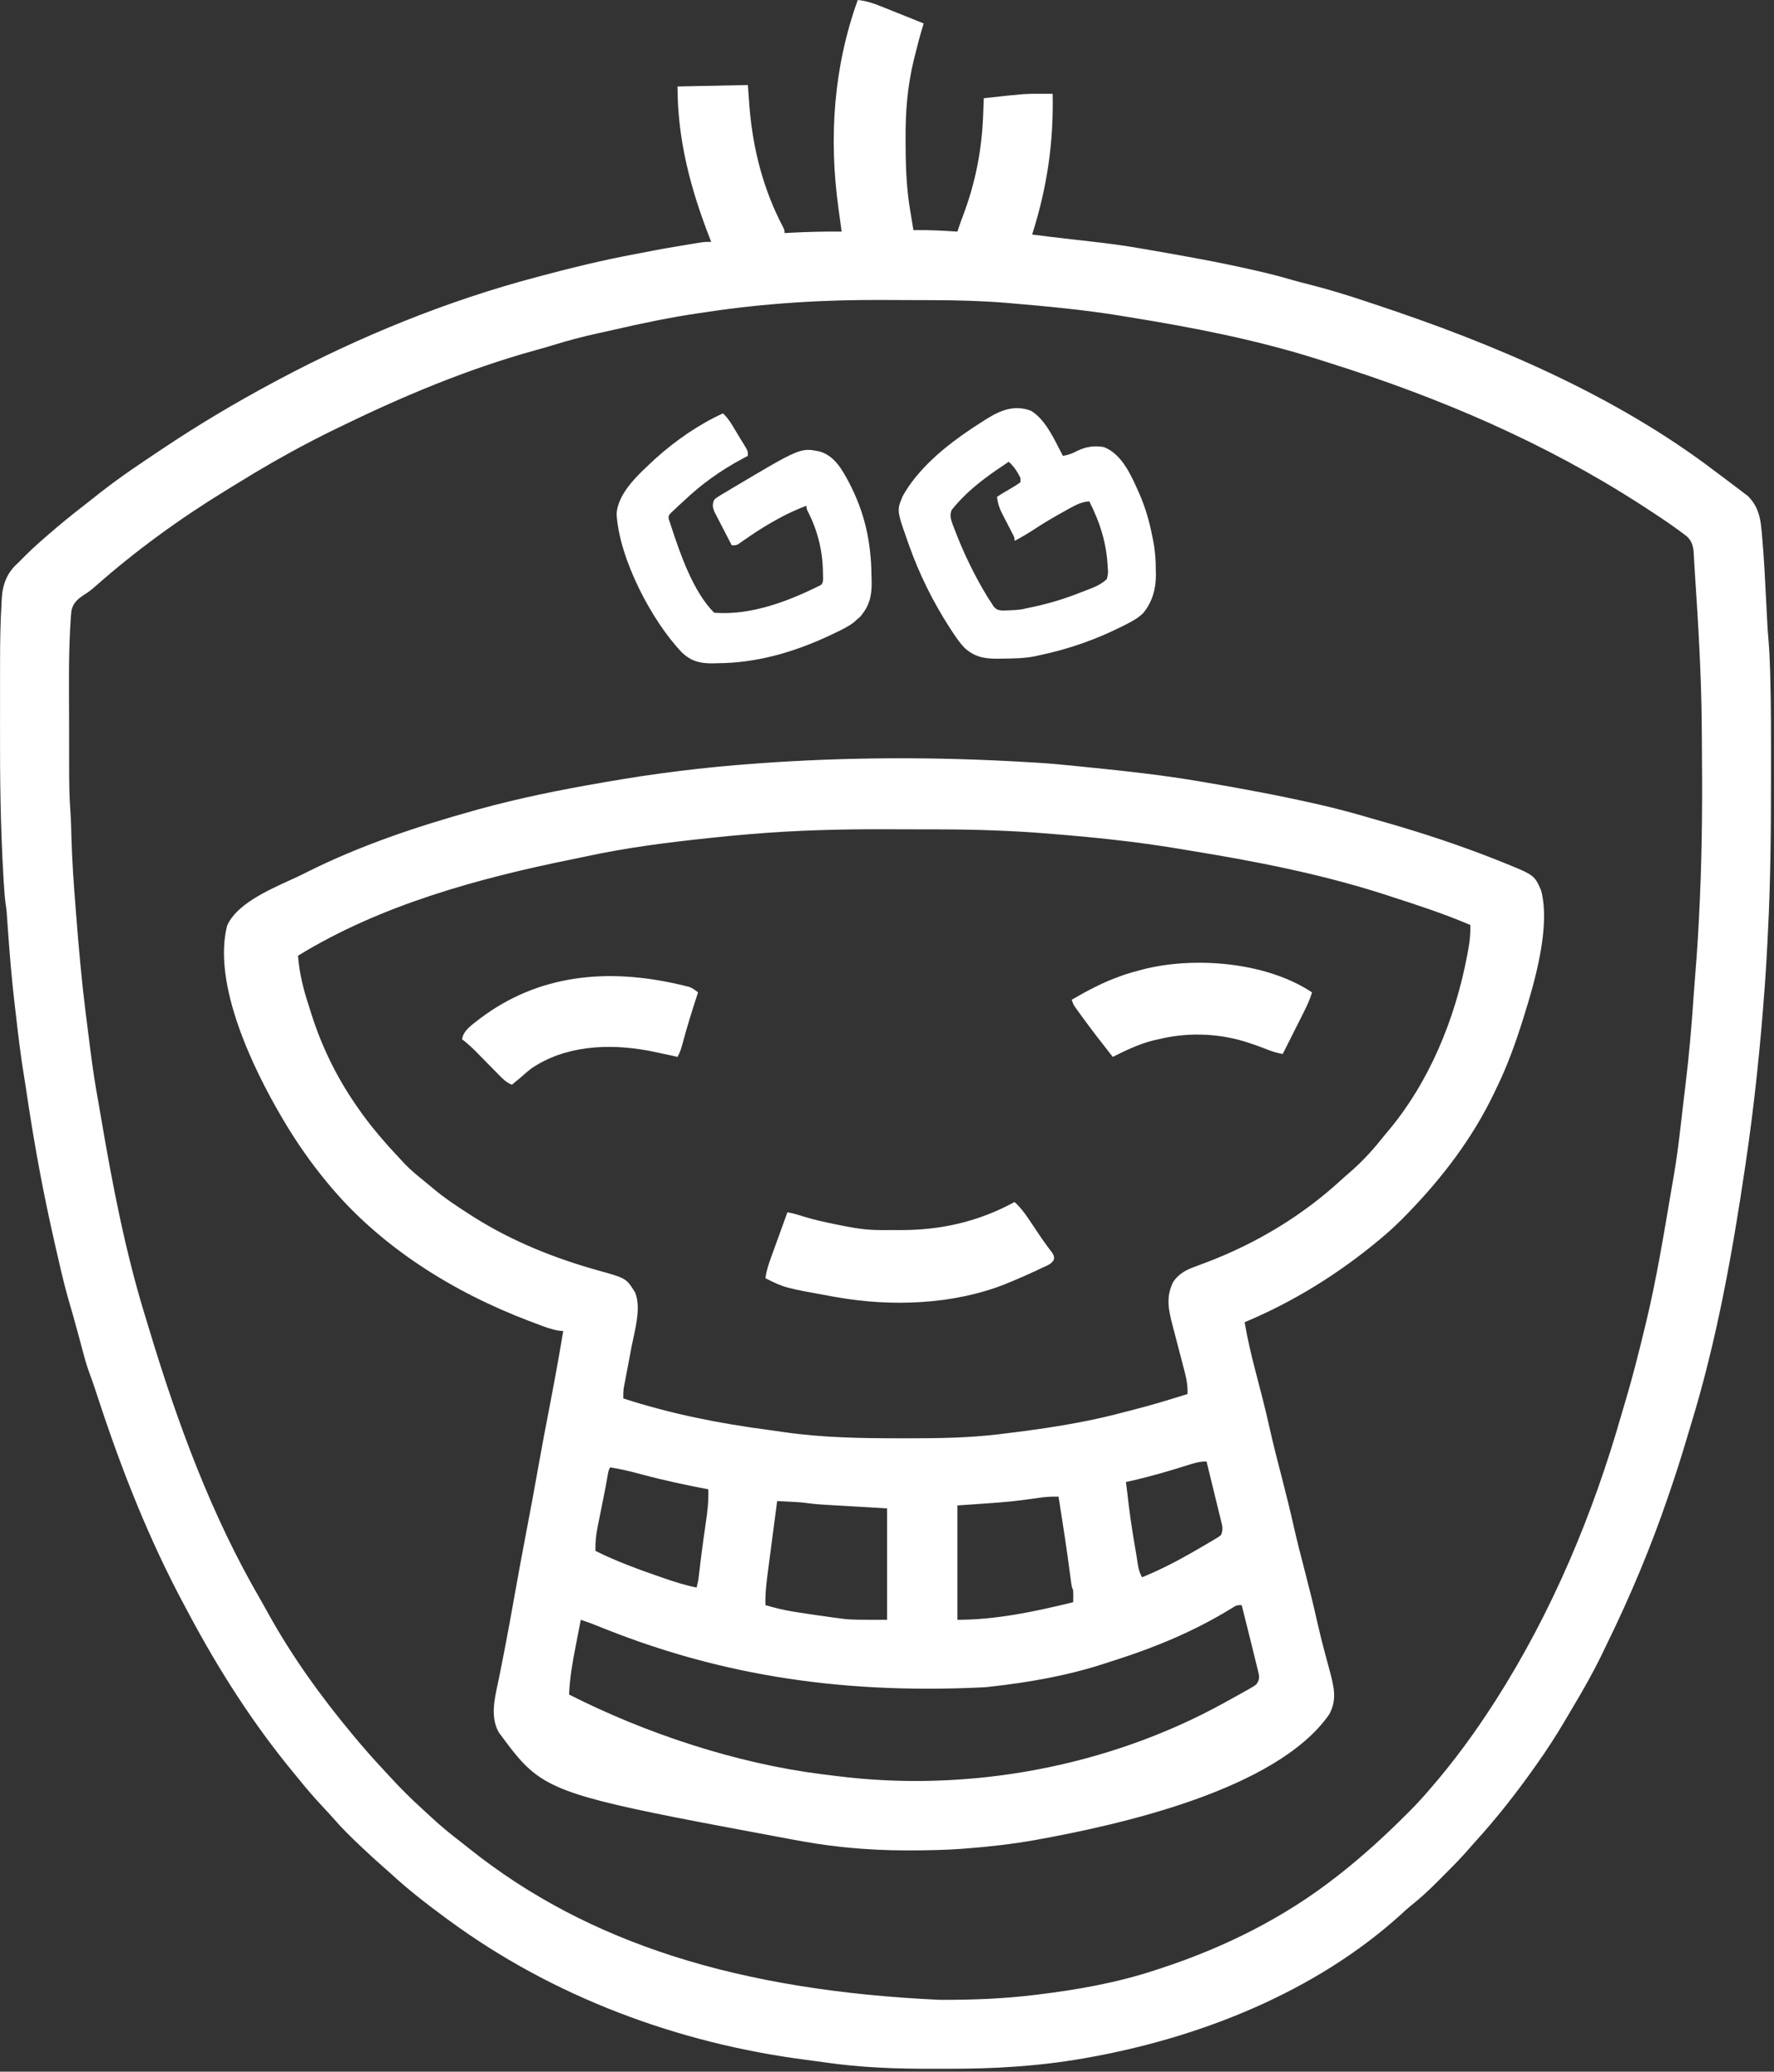 <?xml version="1.0" encoding="UTF-8"?> <svg xmlns="http://www.w3.org/2000/svg" width="442" height="516" viewBox="0 0 442 516" fill="none"><rect x="0" y="0" width="442" height="516" fill="#333333" stroke="none"/><path d="M213.716 0C215.83 0.208 217.595 0.802 219.556 1.599C219.861 1.72 220.165 1.841 220.479 1.966C221.443 2.35 222.406 2.738 223.369 3.126C224.025 3.389 224.682 3.651 225.339 3.913C226.943 4.553 228.545 5.196 230.146 5.842C230.08 6.055 230.013 6.268 229.945 6.488C229.201 8.917 228.555 11.36 227.955 13.829C227.865 14.186 227.775 14.544 227.682 14.912C226.074 21.529 225.578 27.96 225.628 34.754C225.629 35.146 225.63 35.538 225.632 35.942C225.652 41.678 225.867 47.281 226.86 52.941C226.995 53.749 227.129 54.556 227.262 55.364C227.372 56.017 227.481 56.67 227.59 57.322C227.859 57.319 228.129 57.315 228.406 57.311C231.795 57.271 235.163 57.477 238.544 57.688C238.686 57.246 238.686 57.246 238.832 56.796C239.157 55.841 239.495 54.9 239.853 53.958C243.009 45.653 244.627 37.483 244.956 28.616C244.972 28.214 244.987 27.813 245.004 27.399C245.042 26.42 245.079 25.441 245.116 24.462C255.316 23.342 255.316 23.342 259.873 23.359C260.551 23.36 260.551 23.36 261.244 23.362C261.755 23.365 261.755 23.365 262.276 23.367C262.524 35.66 260.883 46.694 257.164 58.418C260.367 58.828 263.571 59.217 266.78 59.58C267.108 59.617 267.435 59.655 267.773 59.693C269.123 59.847 270.473 60 271.823 60.151C276.046 60.623 280.235 61.177 284.419 61.917C285.334 62.079 286.249 62.237 287.165 62.394C295.458 63.824 303.725 65.306 311.931 67.18C312.241 67.25 312.551 67.32 312.87 67.391C315.878 68.067 318.849 68.823 321.808 69.693C323.241 70.108 324.687 70.47 326.134 70.835C330.837 72.03 335.445 73.435 340.047 74.971C340.836 75.233 341.626 75.494 342.416 75.755C372.082 85.568 402.48 98.425 427.456 117.49C428.033 117.928 428.616 118.36 429.199 118.791C430.279 119.59 431.349 120.401 432.418 121.217C432.962 121.622 432.962 121.622 433.517 122.036C433.87 122.308 434.222 122.58 434.586 122.86C434.898 123.097 435.21 123.334 435.531 123.579C437.843 125.946 438.565 128.466 438.853 131.691C438.893 132.092 438.934 132.492 438.976 132.905C439.521 138.744 439.782 144.611 440.084 150.466C440.106 150.887 440.128 151.307 440.15 151.741C440.191 152.531 440.231 153.322 440.27 154.112C440.361 155.918 440.475 157.717 440.635 159.519C440.84 161.91 440.941 164.3 441.016 166.699C441.028 167.062 441.028 167.062 441.039 167.433C441.288 175.62 441.252 183.813 441.249 192.003C441.249 192.86 441.249 193.717 441.249 194.574C441.246 207.05 441.136 219.502 440.5 231.965C440.452 232.904 440.406 233.843 440.362 234.782C440.191 238.31 439.977 241.832 439.72 245.355C439.702 245.6 439.684 245.845 439.666 246.098C438.604 260.621 437.107 275.128 434.973 289.533C434.898 290.044 434.898 290.044 434.821 290.565C431.622 312.205 427.734 333.88 421.31 354.826C420.947 356.012 420.589 357.199 420.239 358.389C418.915 362.879 417.478 367.322 415.965 371.752C415.847 372.097 415.729 372.443 415.608 372.799C411.328 385.319 406.254 397.442 400.439 409.329C399.96 410.309 399.487 411.291 399.014 412.273C396.829 416.777 394.356 421.089 391.793 425.387C391.191 426.397 390.595 427.41 390.001 428.424C387.739 432.261 385.348 435.967 382.763 439.594C382.574 439.86 382.385 440.127 382.19 440.401C377.643 446.809 372.822 452.95 367.525 458.758C367.076 459.255 366.63 459.755 366.196 460.265C364.276 462.514 362.204 464.602 360.114 466.691C359.491 467.315 358.871 467.941 358.252 468.568C356.092 470.738 353.907 472.78 351.499 474.676C350.631 475.376 349.822 476.114 349.013 476.881C327.652 496.23 298.822 507.603 270.765 512.548C270.46 512.601 270.154 512.655 269.84 512.711C258.672 514.664 247.501 515.302 236.177 515.267C234.803 515.263 233.429 515.265 232.054 515.27C223.137 515.293 214.273 514.971 205.435 513.674C203.955 513.461 202.474 513.26 200.991 513.071C169.073 508.974 137.864 497.414 111.85 478.296C111.608 478.118 111.365 477.941 111.115 477.759C106.375 474.285 101.718 470.669 97.394 466.683C96.65 466.004 95.896 465.34 95.135 464.68C93.617 463.355 92.141 461.991 90.674 460.611C90.418 460.37 90.163 460.13 89.899 459.882C87.511 457.631 85.184 455.371 83.045 452.879C82.237 451.964 81.407 451.074 80.572 450.185C78.357 447.825 76.265 445.408 74.244 442.88C73.885 442.445 73.526 442.01 73.167 441.576C63.075 429.364 54.452 415.858 47.022 401.883C46.671 401.222 46.318 400.563 45.964 399.904C37.187 383.568 30.393 366.365 24.61 348.769C24.436 348.24 24.262 347.711 24.088 347.182C24.005 346.929 23.921 346.675 23.835 346.414C23.362 344.982 22.864 343.562 22.338 342.149C21.644 340.268 21.105 338.365 20.595 336.427C20.407 335.723 20.218 335.019 20.029 334.315C19.89 333.794 19.89 333.794 19.748 333.264C19.347 331.767 18.934 330.275 18.519 328.783C18.444 328.513 18.369 328.243 18.292 327.965C17.848 326.37 17.388 324.78 16.921 323.192C16.34 321.16 15.829 319.117 15.342 317.061C15.263 316.726 15.184 316.391 15.102 316.047C14.239 312.388 13.411 308.722 12.608 305.05C12.531 304.695 12.453 304.34 12.373 303.974C10.007 293.1 8.09 282.135 6.475 271.125C6.343 270.247 6.201 269.371 6.055 268.495C5.136 262.997 4.502 257.462 3.862 251.925C3.783 251.246 3.703 250.567 3.623 249.888C2.897 243.692 2.391 237.489 1.952 231.266C1.93 230.961 1.909 230.656 1.886 230.341C1.846 229.769 1.806 229.196 1.767 228.624C1.739 228.235 1.739 228.235 1.711 227.837C1.696 227.615 1.68 227.392 1.665 227.162C1.601 226.519 1.511 225.879 1.413 225.24C1.177 223.481 1.058 221.727 0.95 219.955C0.915 219.381 0.915 219.381 0.879 218.795C0.127 206.237 -0.035 193.725 0.006 181.149C0.012 179.031 0.012 176.912 0.01 174.794C0.008 172.442 0.01 170.09 0.014 167.738C0.016 166.763 0.016 165.788 0.015 164.813C0.015 159.925 0.09 155.047 0.384 150.167C0.403 149.769 0.422 149.371 0.442 148.96C0.691 145.41 1.788 142.585 4.507 140.203C4.796 139.91 5.084 139.617 5.382 139.316C7.219 137.458 9.09 135.688 11.079 133.996C11.459 133.666 11.838 133.336 12.217 133.006C14.949 130.635 17.738 128.358 20.599 126.145C21.358 125.555 22.113 124.96 22.867 124.365C23.418 123.931 23.969 123.498 24.52 123.065C24.882 122.778 24.882 122.778 25.252 122.485C30.111 118.683 35.271 115.258 40.402 111.838C40.685 111.65 40.968 111.461 41.259 111.267C49.934 105.495 58.853 100.211 68.037 95.294C68.66 94.96 68.66 94.96 69.296 94.619C89.605 83.799 111.48 74.88 133.757 69.006C134.266 68.87 134.774 68.734 135.283 68.599C142.741 66.611 150.191 64.798 157.781 63.383C158.858 63.181 159.933 62.972 161.007 62.759C164.517 62.067 168.037 61.454 171.569 60.882C172.159 60.786 172.159 60.786 172.761 60.688C173.129 60.63 173.496 60.572 173.875 60.511C174.364 60.434 174.364 60.434 174.863 60.354C175.745 60.243 175.745 60.243 177.205 60.243C177.092 59.958 177.092 59.958 176.977 59.667C172.12 47.301 168.807 34.912 168.807 21.542C174.591 21.421 180.374 21.301 186.333 21.176C186.468 23.029 186.604 24.881 186.744 26.79C187.621 37.208 190.168 47.146 195.046 56.455C195.461 57.322 195.461 57.322 195.461 58.053C195.938 58.026 196.415 58 196.907 57.973C201.176 57.748 205.425 57.641 209.7 57.688C209.636 57.227 209.636 57.227 209.572 56.757C209.412 55.595 209.254 54.432 209.096 53.269C209.028 52.77 208.96 52.271 208.891 51.772C206.472 34.236 207.696 16.715 213.716 0ZM175.745 77.769C175.302 77.833 174.86 77.897 174.404 77.963C167.094 79.027 159.93 80.518 152.738 82.181C151.468 82.474 150.196 82.755 148.922 83.031C145.142 83.854 141.447 84.831 137.753 85.978C136.283 86.434 134.806 86.853 133.322 87.26C116.265 91.98 99.975 98.851 84.102 106.612C83.838 106.74 83.575 106.868 83.304 106.999C81.61 107.821 79.931 108.668 78.26 109.533C77.905 109.717 77.55 109.901 77.185 110.09C70.937 113.342 64.877 116.833 58.894 120.547C57.984 121.111 57.071 121.671 56.156 122.228C44.769 129.194 33.721 137.225 23.715 146.076C22.8 146.884 21.924 147.57 20.872 148.194C19.318 149.221 18.245 150.197 17.808 152.031C17.672 153.165 17.6 154.288 17.546 155.429C17.52 155.881 17.494 156.334 17.467 156.8C17.077 164.214 17.192 171.656 17.215 179.077C17.219 180.742 17.219 182.408 17.218 184.073C17.219 185.695 17.221 187.318 17.223 188.941C17.224 189.706 17.225 190.472 17.225 191.238C17.228 195.001 17.275 198.732 17.563 202.484C17.712 204.594 17.749 206.706 17.804 208.819C17.972 214.436 18.354 220.031 18.8 225.631C18.862 226.408 18.923 227.185 18.984 227.962C19.613 235.968 20.31 243.958 21.302 251.927C21.344 252.26 21.385 252.592 21.428 252.935C21.752 255.551 22.084 258.166 22.421 260.781C22.466 261.134 22.511 261.487 22.558 261.852C23.09 265.977 23.698 270.074 24.451 274.166C24.691 275.497 24.914 276.831 25.139 278.165C27.99 294.933 31.212 311.774 36.241 328.045C36.541 329.018 36.838 329.992 37.132 330.967C44.169 354.306 52.638 377.422 64.967 398.544C65.578 399.599 66.167 400.665 66.755 401.734C72.671 412.455 79.922 422.531 87.753 431.926C87.928 432.138 88.104 432.35 88.285 432.568C90.521 435.262 92.829 437.882 95.217 440.443C95.844 441.117 96.466 441.795 97.089 442.473C99.764 445.373 102.507 448.137 105.446 450.769C106.003 451.272 106.551 451.784 107.098 452.299C109.554 454.605 112.121 456.71 114.793 458.761C115.54 459.34 116.279 459.929 117.017 460.519C146.717 484.173 184.371 495.819 234.117 498.103C234.767 498.103 234.767 498.103 235.43 498.104C242.85 498.097 250.164 497.808 257.529 496.916C257.795 496.884 258.061 496.853 258.334 496.82C268.342 495.609 278.243 493.88 287.834 490.709C288.227 490.581 288.621 490.453 289.027 490.322C304.929 485.127 319.915 477.702 333.107 467.342C333.556 466.992 333.556 466.992 334.015 466.635C339.669 462.169 344.937 457.364 350.039 452.281C350.502 451.822 350.502 451.822 350.974 451.352C352.761 449.561 354.47 447.728 356.109 445.801C356.364 445.506 356.364 445.506 356.624 445.205C362.311 438.626 367.475 431.576 372.174 424.259C372.349 423.987 372.524 423.715 372.704 423.435C386.701 401.521 396.954 377.075 404.057 352.094C404.33 351.149 404.613 350.207 404.897 349.266C406.732 343.158 408.283 336.988 409.781 330.791C409.868 330.432 409.956 330.074 410.046 329.705C412.785 318.427 414.622 306.908 416.576 295.473C416.717 294.652 416.86 293.832 417.004 293.011C417.708 288.953 418.233 284.885 418.703 280.793C418.782 280.118 418.86 279.443 418.939 278.767C419.059 277.741 419.178 276.714 419.296 275.687C419.507 273.863 419.722 272.04 419.945 270.218C420.859 262.761 421.492 255.305 421.995 247.81C422.106 246.177 422.229 244.547 422.367 242.916C422.896 236.677 423.245 230.434 423.518 224.178C423.53 223.908 423.542 223.637 423.554 223.358C424.114 210.594 424.161 197.843 424.034 185.069C424.021 183.773 424.012 182.477 424.003 181.181C423.911 168.297 423.134 155.444 422.279 142.591C422.22 141.693 422.167 140.795 422.118 139.896C422.077 139.217 422.077 139.217 422.036 138.524C422.014 138.119 421.992 137.714 421.969 137.296C421.763 135.657 421.433 134.673 420.221 133.538C419.662 133.121 419.662 133.121 419.091 132.695C418.883 132.54 418.676 132.385 418.462 132.225C415.644 130.149 412.717 128.231 409.781 126.328C409.507 126.151 409.233 125.973 408.951 125.789C384.859 110.2 358.564 98.989 331.257 90.405C330.265 90.092 329.275 89.774 328.284 89.457C312.967 84.609 297.168 81.548 281.331 78.993C280.602 78.875 279.874 78.756 279.145 78.636C270.03 77.145 260.818 76.299 251.619 75.51C251.317 75.483 251.016 75.457 250.705 75.43C244.599 74.935 238.489 74.782 232.365 74.761C231.995 74.759 231.625 74.758 231.243 74.756C229.275 74.749 227.306 74.743 225.338 74.74C223.754 74.737 222.171 74.729 220.587 74.718C205.529 74.609 190.64 75.502 175.745 77.769Z" fill="white"></path><path d="M180.126 102.961C181.74 104.43 182.723 106.408 183.846 108.256C184.084 108.642 184.323 109.028 184.569 109.426C184.795 109.797 185.021 110.167 185.253 110.549C185.564 111.058 185.564 111.058 185.881 111.576C186.333 112.454 186.333 112.454 186.333 113.55C185.926 113.762 185.52 113.975 185.101 114.194C179.621 117.116 174.765 120.574 170.268 124.868C169.923 125.182 169.578 125.495 169.223 125.818C168.712 126.297 168.712 126.297 168.191 126.785C167.726 127.217 167.726 127.217 167.251 127.658C166.531 128.452 166.531 128.452 166.635 129.349C166.75 129.678 166.864 130.006 166.982 130.345C167.052 130.562 167.121 130.78 167.193 131.004C169.449 137.908 172.7 147.381 177.935 152.617C187.172 153.323 196.471 149.751 204.588 145.679C205.279 144.988 205.033 143.839 205.045 142.918C205.042 137.63 203.82 132.417 201.428 127.689C200.937 126.694 200.937 126.694 200.937 125.963C198.462 126.897 196.129 127.965 193.818 129.249C193.507 129.42 193.197 129.591 192.877 129.767C190.317 131.2 187.877 132.784 185.474 134.467C185.219 134.644 184.963 134.822 184.7 135.004C184.477 135.162 184.254 135.32 184.024 135.483C183.412 135.821 183.412 135.821 182.317 135.821C181.627 134.506 180.945 133.188 180.269 131.866C180.038 131.417 179.805 130.969 179.571 130.522C179.233 129.878 178.903 129.231 178.573 128.583C178.372 128.195 178.171 127.807 177.964 127.407C177.525 126.206 177.465 125.685 177.935 124.503C178.542 123.935 178.542 123.935 179.34 123.453C179.64 123.269 179.94 123.085 180.248 122.896C180.741 122.607 180.741 122.607 181.244 122.312C181.584 122.108 181.924 121.904 182.275 121.693C199.441 111.487 199.441 111.487 204.223 112.454C207.963 113.577 209.727 116.845 211.494 120.096C215.462 127.677 217.046 134.958 217.139 143.489C217.16 144.202 217.16 144.202 217.18 144.929C217.213 148.485 216.617 150.96 214.264 153.666C213.963 153.922 213.661 154.178 213.351 154.442C213.111 154.659 212.871 154.876 212.624 155.1C211.067 156.238 209.386 157.02 207.646 157.842C207.272 158.019 206.898 158.196 206.513 158.378C197.743 162.464 188.492 165.14 178.757 165.19C178.336 165.202 177.914 165.214 177.48 165.226C174.407 165.246 172.235 164.694 169.955 162.575C162.313 154.601 154.269 139.1 153.633 128.063C153.921 122.537 159.548 117.757 163.342 114.195C168.311 109.731 174.05 105.745 180.126 102.961Z" fill="white"></path><path d="M252.783 299.391C254.637 301.057 255.924 303.054 257.301 305.119C257.768 305.813 258.234 306.506 258.702 307.2C258.928 307.54 259.155 307.88 259.389 308.23C259.86 308.919 260.344 309.599 260.841 310.27C261.078 310.59 261.315 310.911 261.56 311.242C261.776 311.526 261.992 311.811 262.215 312.104C262.641 312.9 262.641 312.9 262.597 313.69C262.031 314.871 260.788 315.249 259.651 315.775C259.389 315.901 259.126 316.028 258.856 316.157C256.376 317.336 253.866 318.439 251.322 319.472C251.012 319.603 250.701 319.733 250.381 319.867C237.477 324.96 222.157 325.495 208.604 323.123C208.246 323.061 207.887 322.998 207.518 322.933C195.474 320.757 195.474 320.757 190.714 318.377C190.957 316.424 191.56 314.694 192.233 312.857C192.346 312.544 192.459 312.232 192.575 311.909C192.934 310.915 193.296 309.922 193.658 308.93C193.902 308.254 194.147 307.578 194.391 306.902C194.989 305.249 195.589 303.598 196.191 301.947C197.559 302.193 198.844 302.561 200.165 302.992C202.803 303.815 205.464 304.394 208.171 304.936C208.63 305.031 209.089 305.126 209.562 305.224C212.826 305.889 215.961 306.386 219.291 306.377C219.708 306.377 219.708 306.377 220.134 306.378C220.718 306.378 221.303 306.377 221.887 306.376C222.769 306.374 223.651 306.376 224.533 306.378C234.593 306.384 243.909 304.225 252.783 299.391Z" fill="white"></path><path d="M169.059 245.172C169.38 245.246 169.701 245.319 170.032 245.395C170.33 245.468 170.627 245.542 170.934 245.617C171.194 245.681 171.454 245.745 171.722 245.81C172.588 246.133 173.207 246.598 173.919 247.18C173.851 247.389 173.783 247.598 173.713 247.813C172.434 251.763 171.178 255.71 170.122 259.726C169.789 260.971 169.45 262.123 168.808 263.245C168.378 263.147 167.949 263.049 167.507 262.948C165.928 262.599 164.345 262.268 162.76 261.944C162.316 261.854 161.871 261.763 161.413 261.669C151.556 259.87 140.723 260.391 132.267 266.21C131.397 266.9 130.564 267.612 129.741 268.357C129.301 268.724 128.86 269.089 128.417 269.452C127.988 269.813 127.988 269.813 127.55 270.182C126.076 269.595 125.1 268.55 124.014 267.435C123.818 267.237 123.622 267.039 123.42 266.835C122.794 266.203 122.171 265.569 121.548 264.934C120.927 264.302 120.304 263.671 119.681 263.04C119.294 262.649 118.908 262.256 118.523 261.863C117.451 260.777 116.347 259.792 115.136 258.864C115.408 256.576 117.826 255.12 119.518 253.752C134.208 242.62 151.404 241.124 169.059 245.172Z" fill="white"></path><path d="M326.901 247.18C326.339 249.05 325.541 250.725 324.662 252.46C324.517 252.749 324.372 253.037 324.223 253.335C323.763 254.25 323.301 255.165 322.839 256.08C322.525 256.703 322.212 257.326 321.899 257.949C321.134 259.472 320.367 260.994 319.598 262.515C318.423 262.302 317.345 262.025 316.231 261.593C315.947 261.485 315.662 261.376 315.369 261.264C315.07 261.15 314.772 261.035 314.464 260.917C311.825 259.929 309.228 259.036 306.454 258.498C306.072 258.424 305.69 258.35 305.296 258.273C299.633 257.32 294.131 257.527 288.564 258.864C288.141 258.961 287.719 259.058 287.283 259.159C283.722 260.071 280.52 261.612 277.246 263.245C274.595 259.887 271.977 256.508 269.464 253.045C269.261 252.766 269.058 252.488 268.848 252.201C268.661 251.942 268.474 251.682 268.282 251.414C268.117 251.187 267.953 250.959 267.784 250.724C267.388 250.101 267.388 250.101 267.022 249.006C270.944 246.732 274.791 244.678 279.071 243.164C279.442 243.03 279.814 242.896 280.196 242.759C281.395 242.359 282.595 242.022 283.818 241.703C284.066 241.636 284.315 241.569 284.571 241.5C297.531 238.134 315.539 239.605 326.901 247.18Z" fill="white"></path><path fill-rule="evenodd" clip-rule="evenodd" d="M263.844 111.648C262.082 108.202 260.05 104.23 256.89 102.322C252.767 100.761 249.329 102.154 245.815 104.343L245.116 104.787C243.48 105.811 241.871 106.865 240.292 107.975L239.639 108.438C234.104 112.354 228.304 117.493 224.966 123.476C224.435 124.702 224.085 125.511 223.963 126.352C223.726 127.983 224.345 129.739 226.164 134.897L226.495 135.821C229.036 143.001 232.461 149.891 236.584 156.294L237.243 157.294C238.168 158.707 239.096 160.071 240.254 161.304C242.713 163.573 245.084 164.065 248.376 164.069L249.565 164.049L249.764 164.047C252.453 164.018 255.122 163.99 257.772 163.478L258.99 163.205C266.342 161.667 273.088 159.286 279.799 155.91L280.531 155.537C282.116 154.733 283.562 153.958 284.834 152.705C287.108 149.945 288.011 146.664 287.998 143.138L287.971 142.028C287.967 139.475 287.8 137.058 287.297 134.552L287.103 133.631C286.395 129.916 285.394 126.481 283.895 123.008C283.804 122.806 283.713 122.601 283.621 122.394C281.765 118.225 279.477 113.087 275.055 111.359C272.651 110.942 270.712 111.229 268.506 112.249C267.264 112.906 266.225 113.333 264.832 113.549C264.508 112.947 264.181 112.307 263.844 111.648ZM254.244 119.026C253.433 117.433 252.668 116.211 251.323 115.01C247.121 117.811 242.9 120.725 239.41 124.396L238.863 124.982C238.228 125.657 237.658 126.326 237.083 127.059C236.595 128.422 236.886 129.298 237.372 130.65L237.699 131.508C239.985 137.581 242.839 143.476 246.234 149.005L246.941 150.061L247.593 151.107C248.402 151.886 248.402 151.886 249.678 152.077L251.117 152.023C252.372 151.991 253.578 151.938 254.816 151.725L255.704 151.521C260.066 150.656 264.207 149.516 268.354 147.909L269.327 147.528C269.64 147.407 269.96 147.287 270.285 147.165C272.23 146.438 274.335 145.651 275.785 144.219C275.979 143.331 276.047 143.02 276.064 142.706C276.073 142.537 276.068 142.368 276.06 142.107L275.991 141.344C275.747 135.36 274.076 130.16 271.404 124.868C269.485 124.996 268.077 125.754 266.424 126.656L265.379 127.241C262.983 128.565 260.619 129.918 258.328 131.417C256.523 132.612 254.699 133.717 252.783 134.726C252.783 134.39 252.783 134.209 252.748 134.035C252.707 133.83 252.616 133.635 252.42 133.21L251.917 132.244C251.546 131.519 251.172 130.795 250.798 130.071L250.227 128.975L249.681 127.909C248.961 126.521 248.602 125.325 248.402 123.773L249.497 123.042L250.642 122.371C251.074 122.115 251.507 121.86 251.939 121.605C252.749 121.141 253.482 120.67 254.244 120.121V119.026Z" fill="white"></path><path fill-rule="evenodd" clip-rule="evenodd" d="M257.918 189.938C257.16 189.897 256.403 189.856 255.645 189.811C233.438 188.481 210.964 188.521 188.777 190.15L187.793 190.223C175.49 191.108 163.113 192.639 150.962 194.769L149.822 194.969C139.527 196.74 129.309 198.8 119.232 201.579L118.057 201.906C103.884 205.851 89.859 210.548 76.667 217.123L75.704 217.606C74.658 218.131 73.448 218.684 72.153 219.276L72.153 219.276L72.153 219.276L72.153 219.276L72.153 219.276L72.153 219.276C66.344 221.931 58.815 225.372 56.58 230.586C52.897 245.111 63.047 266.137 70.172 278.236L70.593 278.945C73.804 284.411 77.401 289.56 81.441 294.444L81.911 295.01C94.885 310.646 112.992 321.868 131.809 329.013L133.141 329.513C133.417 329.617 133.693 329.723 133.969 329.828L133.969 329.828C135.722 330.5 137.475 331.172 139.34 331.441L140.329 331.521C139.345 337.484 138.264 343.424 137.119 349.359C136.072 354.779 135.035 360.2 134.07 365.636C133.222 370.422 132.347 375.201 131.429 379.975C130.284 385.928 129.184 391.888 128.12 397.857C127.357 402.152 126.59 406.445 125.752 410.727L125.516 411.931L125.391 412.569L125.391 412.571C125.059 414.271 124.727 415.97 124.385 417.667C124.273 418.22 124.15 418.787 124.025 419.363L124.025 419.364C123.151 423.388 122.179 427.865 124.298 431.52C127.162 435.397 129.291 438.279 131.908 440.614C139.488 447.378 151.163 449.554 196.657 458.031L197.651 458.214C201.63 458.963 205.602 459.593 209.63 460.017L210.521 460.108C215.735 460.649 220.914 460.891 226.156 460.888L227.225 460.884C231.288 460.873 235.336 460.793 239.39 460.509L240.734 460.405C246.498 459.968 252.203 459.313 257.895 458.306C278.912 454.529 318.032 445.846 331.155 427.046C333.196 423.416 332.352 420.068 331.32 416.227C330.934 414.816 330.556 413.403 330.183 411.988L329.954 411.121C329.35 408.844 328.78 406.564 328.262 404.266C327.358 400.208 326.36 396.179 325.318 392.154L325.099 391.31C324.162 387.697 323.226 384.085 322.399 380.444C321.496 376.417 320.511 372.418 319.476 368.423C318.381 364.195 317.289 359.972 316.335 355.71C315.761 353.142 315.151 350.587 314.496 348.039L314.23 347.007C313.781 345.263 313.331 343.52 312.874 341.778C311.791 337.649 310.82 333.541 310.105 329.33C322.341 324.217 333.67 317.159 343.83 308.654L344.426 308.154C346.553 306.379 348.536 304.483 350.467 302.496L350.998 301.947C359.498 293.156 366.855 283.487 372.179 272.437C372.42 271.929 372.662 271.421 372.905 270.912C375.596 265.406 377.625 259.733 379.458 253.895L379.842 252.657C382.511 244.074 386.308 230.795 383.998 221.845C383.414 220.493 383.035 219.613 382.449 218.903C381.356 217.579 379.546 216.848 374.36 214.754L373.27 214.32C364.01 210.632 354.561 207.506 344.978 204.769L344.738 204.701L344.734 204.7L344.734 204.7C343.691 204.406 342.649 204.111 341.609 203.808C337.231 202.522 332.845 201.336 328.393 200.333L327.266 200.081C318.133 198.026 308.946 196.325 299.717 194.762L298.787 194.604C289.755 193.069 280.686 192.067 271.572 191.154C270.582 191.055 269.592 190.955 268.602 190.852C265.043 190.479 261.492 190.14 257.918 189.938ZM185.633 207.867L187.063 207.748C198.457 206.782 209.781 206.497 221.214 206.55C222.967 206.559 224.72 206.564 226.473 206.565C228.647 206.567 230.82 206.57 232.993 206.576L234.235 206.579C243.144 206.594 252.013 206.89 260.894 207.607L262.07 207.703C272.618 208.547 283.106 209.632 293.548 211.374L293.711 211.401L293.712 211.401L293.712 211.401L293.713 211.401L293.713 211.401C294.671 211.564 295.629 211.726 296.588 211.883C312.805 214.515 328.986 217.662 344.654 222.684L345.886 223.083C352.783 225.309 359.662 227.536 366.333 230.385C366.422 232.551 366.177 234.546 365.795 236.678L365.557 237.938C362.571 253.77 356.093 269.671 345.573 282.045C345.033 282.677 344.505 283.319 343.987 283.968C341.681 286.862 339.178 289.492 336.393 291.929C335.625 292.586 334.865 293.246 334.12 293.93C324.461 302.818 313.015 309.68 300.77 314.353L299.844 314.702C299.256 314.924 298.668 315.145 298.08 315.365C295.682 316.214 293.855 317.098 292.332 319.238C290.411 323.08 291.14 326.276 292.194 330.304C292.388 331.038 292.581 331.774 292.772 332.509C293.08 333.694 293.389 334.878 293.698 336.062C294.01 337.245 294.321 338.427 294.628 339.611L294.921 340.739C295.509 342.948 295.997 344.926 295.866 347.221C291.376 348.618 286.886 349.997 282.326 351.15C281.414 351.378 280.505 351.609 279.597 351.851C269.852 354.454 259.784 355.912 249.78 357.124L249.018 357.216C241.36 358.153 233.683 358.243 225.977 358.244L224.555 358.242C214.702 358.241 204.921 358.108 195.152 356.678C193.936 356.497 192.719 356.324 191.5 356.162C179.188 354.552 167.126 352.15 155.298 348.316C155.279 347.421 155.287 346.568 155.412 345.681L155.581 344.808L155.783 343.743C156.197 341.606 156.602 339.467 157.001 337.327C157.118 336.7 157.235 336.073 157.352 335.446C157.482 334.774 157.639 334.056 157.802 333.308C158.607 329.624 159.573 325.2 158.251 321.936C157.393 320.557 156.87 319.717 156.157 319.094C155.047 318.124 153.476 317.682 149.457 316.551C138.467 313.527 127.736 309.249 118.071 303.152L117.327 302.677C113.973 300.542 110.692 298.373 107.658 295.796C107.012 295.243 106.355 294.701 105.693 294.167C104.003 292.811 102.352 291.454 100.845 289.894L100.167 289.168C96.126 284.867 92.249 280.473 88.927 275.584L88.483 274.929C83.883 268.273 80.161 260.62 77.697 252.912C77.424 252.031 77.15 251.151 76.863 250.275C75.525 246.208 74.59 242.328 74.244 238.052C94.746 225.43 119.228 218.746 142.598 214.019C143.642 213.809 144.685 213.595 145.726 213.371C156.017 211.128 166.487 209.8 176.956 208.706L178.049 208.593C180.575 208.324 183.101 208.08 185.633 207.867ZM311.244 407.256C310.63 404.767 310.008 402.281 309.376 399.797C308.717 399.797 308.454 399.797 308.21 399.864C308.049 399.909 307.896 399.984 307.641 400.107L306.925 400.547L306.108 401.039C297.384 406.336 287.858 410.283 278.157 413.399L278.035 413.437C277.122 413.727 276.21 414.016 275.301 414.314C266.011 417.372 256.251 419.058 246.543 420.13L245.481 420.243C206.956 422.192 176.771 416.32 148.876 404.974C147.503 404.407 146.124 403.906 144.71 403.448C144.411 404.965 144.113 406.482 143.82 408L143.682 408.715C143.606 409.104 143.531 409.494 143.455 409.883C142.651 413.952 141.953 417.914 141.789 422.068C160.912 431.765 183.459 439.225 204.765 441.911C205.911 442.046 207.055 442.185 208.199 442.332C241.058 446.554 276.046 440.148 305.122 424.066L306.09 423.529C307.095 422.978 308.1 422.426 309.101 421.866L310.037 421.338L310.924 420.846L311.733 420.38L311.733 420.38L311.734 420.379L311.735 420.379L311.736 420.378C312.102 420.17 312.278 420.07 312.445 419.956C312.599 419.852 312.746 419.736 313.027 419.513C313.637 418.643 313.772 418.218 313.673 417.154L313.426 416.141L313.153 414.992L312.844 413.762C312.532 412.468 312.218 411.175 311.897 409.883C311.678 409.007 311.461 408.132 311.244 407.256ZM193.635 373.874C194.678 373.926 195.72 373.979 196.762 374.034L197.647 374.077C198.923 374.145 200.169 374.233 201.435 374.417C203.171 374.661 204.909 374.76 206.656 374.859H206.657L207.006 374.879L208.086 374.943C209.271 375.014 210.457 375.082 211.642 375.151L212.051 375.174L221.019 375.699V403.448C214.181 403.448 212.386 403.448 210.609 403.265C209.976 403.2 209.346 403.111 208.491 402.991L207.364 402.845C206.194 402.688 205.026 402.522 203.858 402.352L202.63 402.175C201.411 401.996 200.193 401.811 198.975 401.622L197.865 401.452C195.43 401.059 193.081 400.491 190.714 399.797C190.626 396.899 190.97 394.106 191.353 391.238C191.419 390.735 191.485 390.232 191.55 389.729C191.721 388.417 191.894 387.104 192.069 385.791C192.246 384.448 192.422 383.104 192.597 381.76C192.941 379.131 193.287 376.502 193.635 373.874ZM266.657 392.469C265.801 385.888 264.782 379.332 263.737 372.779C261.962 372.737 260.321 372.82 258.573 373.113L258.573 373.113L258.572 373.113C255.283 373.561 253.638 373.786 251.988 373.958C250.338 374.13 248.682 374.25 245.372 374.49L245.368 374.49L245.367 374.49L238.544 374.969V403.448C248.297 403.448 257.956 401.376 267.388 399.067C267.39 398.91 267.393 398.753 267.396 398.596C267.412 397.778 267.427 396.965 267.388 396.146L267.388 396.146L267.387 396.145C267.175 395.562 267.084 395.311 267.023 395.052C266.977 394.856 266.948 394.656 266.898 394.305L266.786 393.443L266.657 392.469ZM152.013 365.476C154.71 365.903 157.313 366.534 159.947 367.252C165.404 368.722 170.927 369.886 176.475 370.953C176.584 373.885 176.244 376.682 175.813 379.579C175.679 380.515 175.545 381.451 175.411 382.387L175.208 383.803C174.863 386.281 174.563 388.764 174.267 391.248L174.143 392.268L174.038 393.153C173.924 393.925 173.757 394.662 173.554 395.416C170.761 394.863 168.119 394.019 165.43 393.088L164.747 392.853C159.229 390.946 153.587 388.9 148.361 386.288C148.307 384.222 148.478 382.368 148.895 380.348L149.062 379.505C149.236 378.624 149.415 377.744 149.594 376.863C149.769 375.989 149.943 375.114 150.117 374.24C150.229 373.676 150.342 373.113 150.456 372.549C150.831 370.679 151.18 368.805 151.499 366.923C151.569 366.584 151.606 366.406 151.664 366.234C151.729 366.043 151.82 365.861 152.013 365.476ZM302.349 371.111C301.774 368.745 301.196 366.38 300.613 364.016C299.151 364.016 298.153 364.24 296.776 364.662C291.845 366.234 286.924 367.687 281.875 368.831L280.531 369.127C280.655 370.101 280.778 371.074 280.897 372.048C281.362 376.359 281.99 380.617 282.722 384.891C282.845 385.6 282.967 386.309 283.087 387.018L283.27 388.208L283.452 389.384C283.648 390.688 283.896 391.709 284.548 392.86C288.782 391.127 292.79 389.097 296.759 386.824L297.692 386.288C298.639 385.745 299.584 385.2 300.525 384.646L301.411 384.12L302.266 383.624L303.047 383.151C303.412 382.934 303.583 382.832 303.742 382.714C303.884 382.61 304.015 382.493 304.264 382.271C304.565 381.439 304.638 380.879 304.52 379.998L304.302 379.103L304.058 378.085L303.786 376.994C303.506 375.837 303.225 374.681 302.94 373.525C302.742 372.721 302.545 371.916 302.349 371.111Z" fill="white"></path></svg> 
